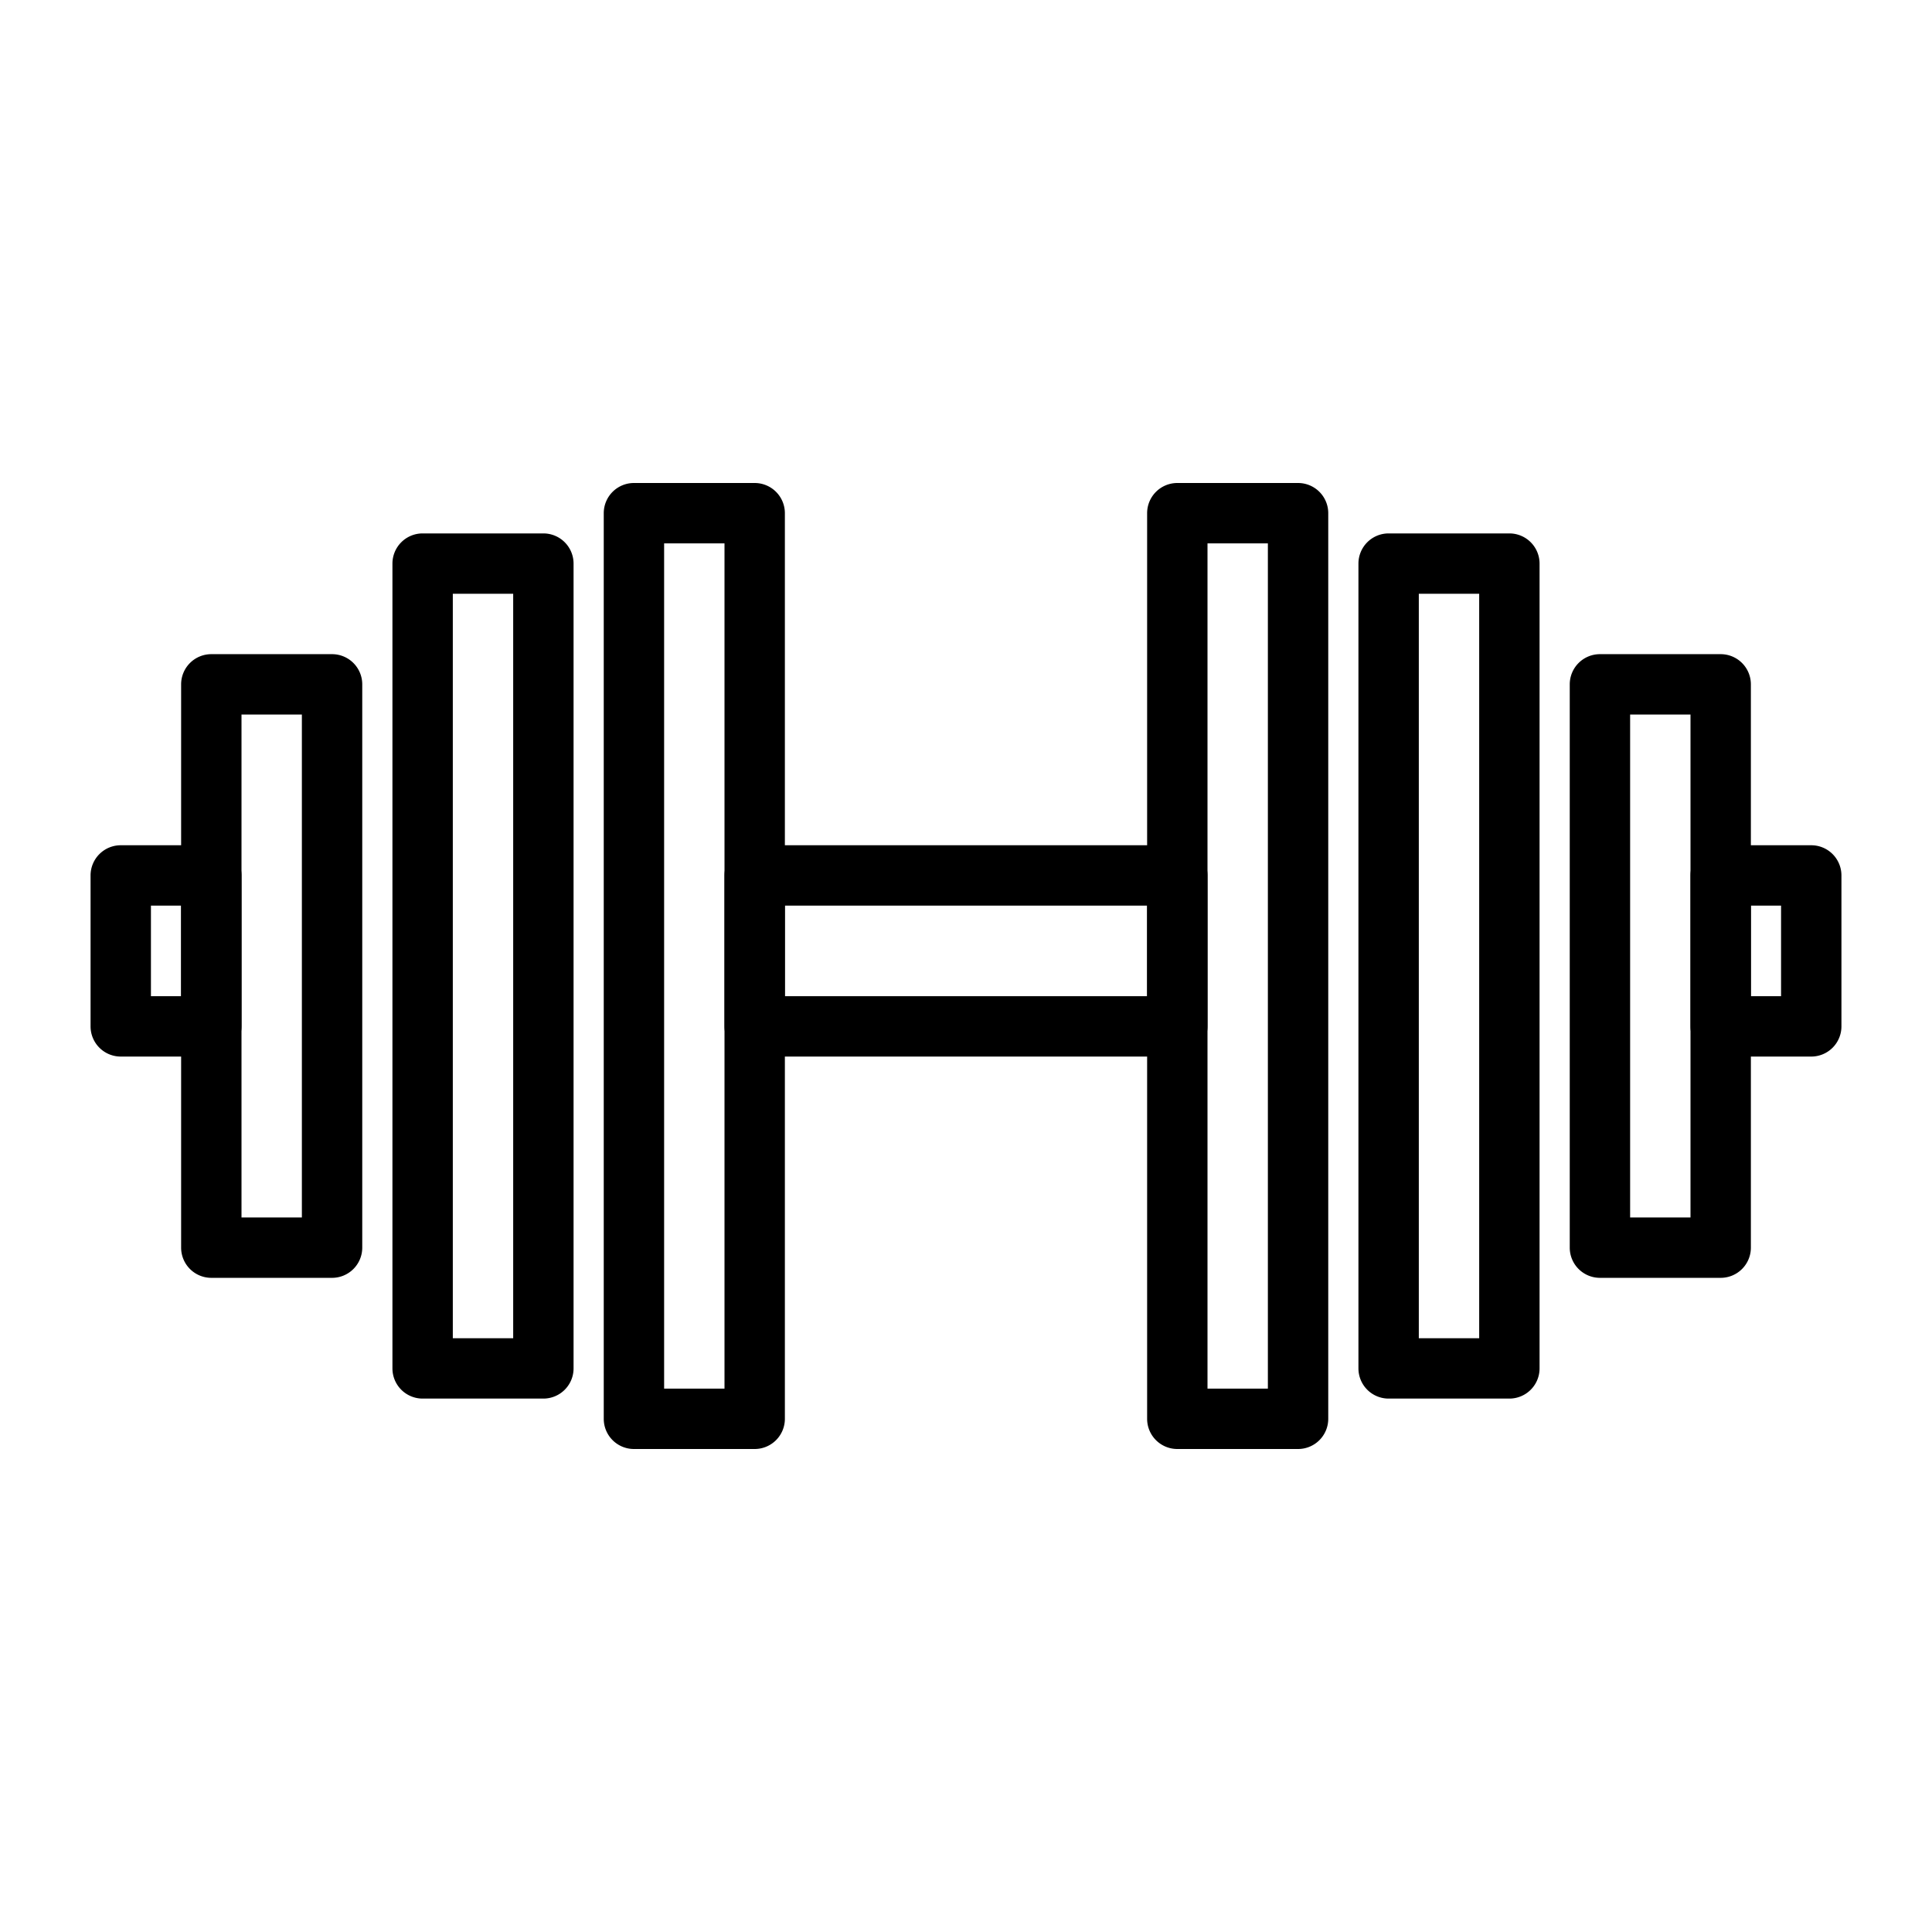 <svg xmlns="http://www.w3.org/2000/svg" width="64" height="64" viewBox="0 0 64 64"><g id="Layer_1" data-name="Layer 1"><path d="M11,42.33H7a1,1,0,0,1-1-1V22.67a1,1,0,0,1,1-1h4a1,1,0,0,1,1,1V41.33A1,1,0,0,1,11,42.33Zm-3-2h2V23.67H8Z"/><path d="M18,46.33H14a1,1,0,0,1-1-1V18.67a1,1,0,0,1,1-1h4a1,1,0,0,1,1,1V45.33A1,1,0,0,1,18,46.33Zm-3-2h2V19.67H15Z"/><path d="M25,48H21a1,1,0,0,1-1-1V17a1,1,0,0,1,1-1h4a1,1,0,0,1,1,1V47A1,1,0,0,1,25,48Zm-3-2h2V18H22Z"/><path d="M57,42.33H53a1,1,0,0,1-1-1V22.67a1,1,0,0,1,1-1h4a1,1,0,0,1,1,1V41.33A1,1,0,0,1,57,42.33Zm-3-2h2V23.67H54Z"/><path d="M50,46.33H46a1,1,0,0,1-1-1V18.67a1,1,0,0,1,1-1h4a1,1,0,0,1,1,1V45.33A1,1,0,0,1,50,46.33Zm-3-2h2V19.67H47Z"/><path d="M43,48H39a1,1,0,0,1-1-1V17a1,1,0,0,1,1-1h4a1,1,0,0,1,1,1V47A1,1,0,0,1,43,48Zm-3-2h2V18H40Z"/><path d="M39,35H25a1,1,0,0,1-1-1V29a1,1,0,0,1,1-1H39a1,1,0,0,1,1,1v5A1,1,0,0,1,39,35ZM26,33H38V30H26Z"/><path d="M60,35H57a1,1,0,0,1-1-1V29a1,1,0,0,1,1-1h3a1,1,0,0,1,1,1v5A1,1,0,0,1,60,35Zm-2-2h1V30H58Z"/><path d="M7,35H4a1,1,0,0,1-1-1V29a1,1,0,0,1,1-1H7a1,1,0,0,1,1,1v5A1,1,0,0,1,7,35ZM5,33H6V30H5Z"/></g></svg>